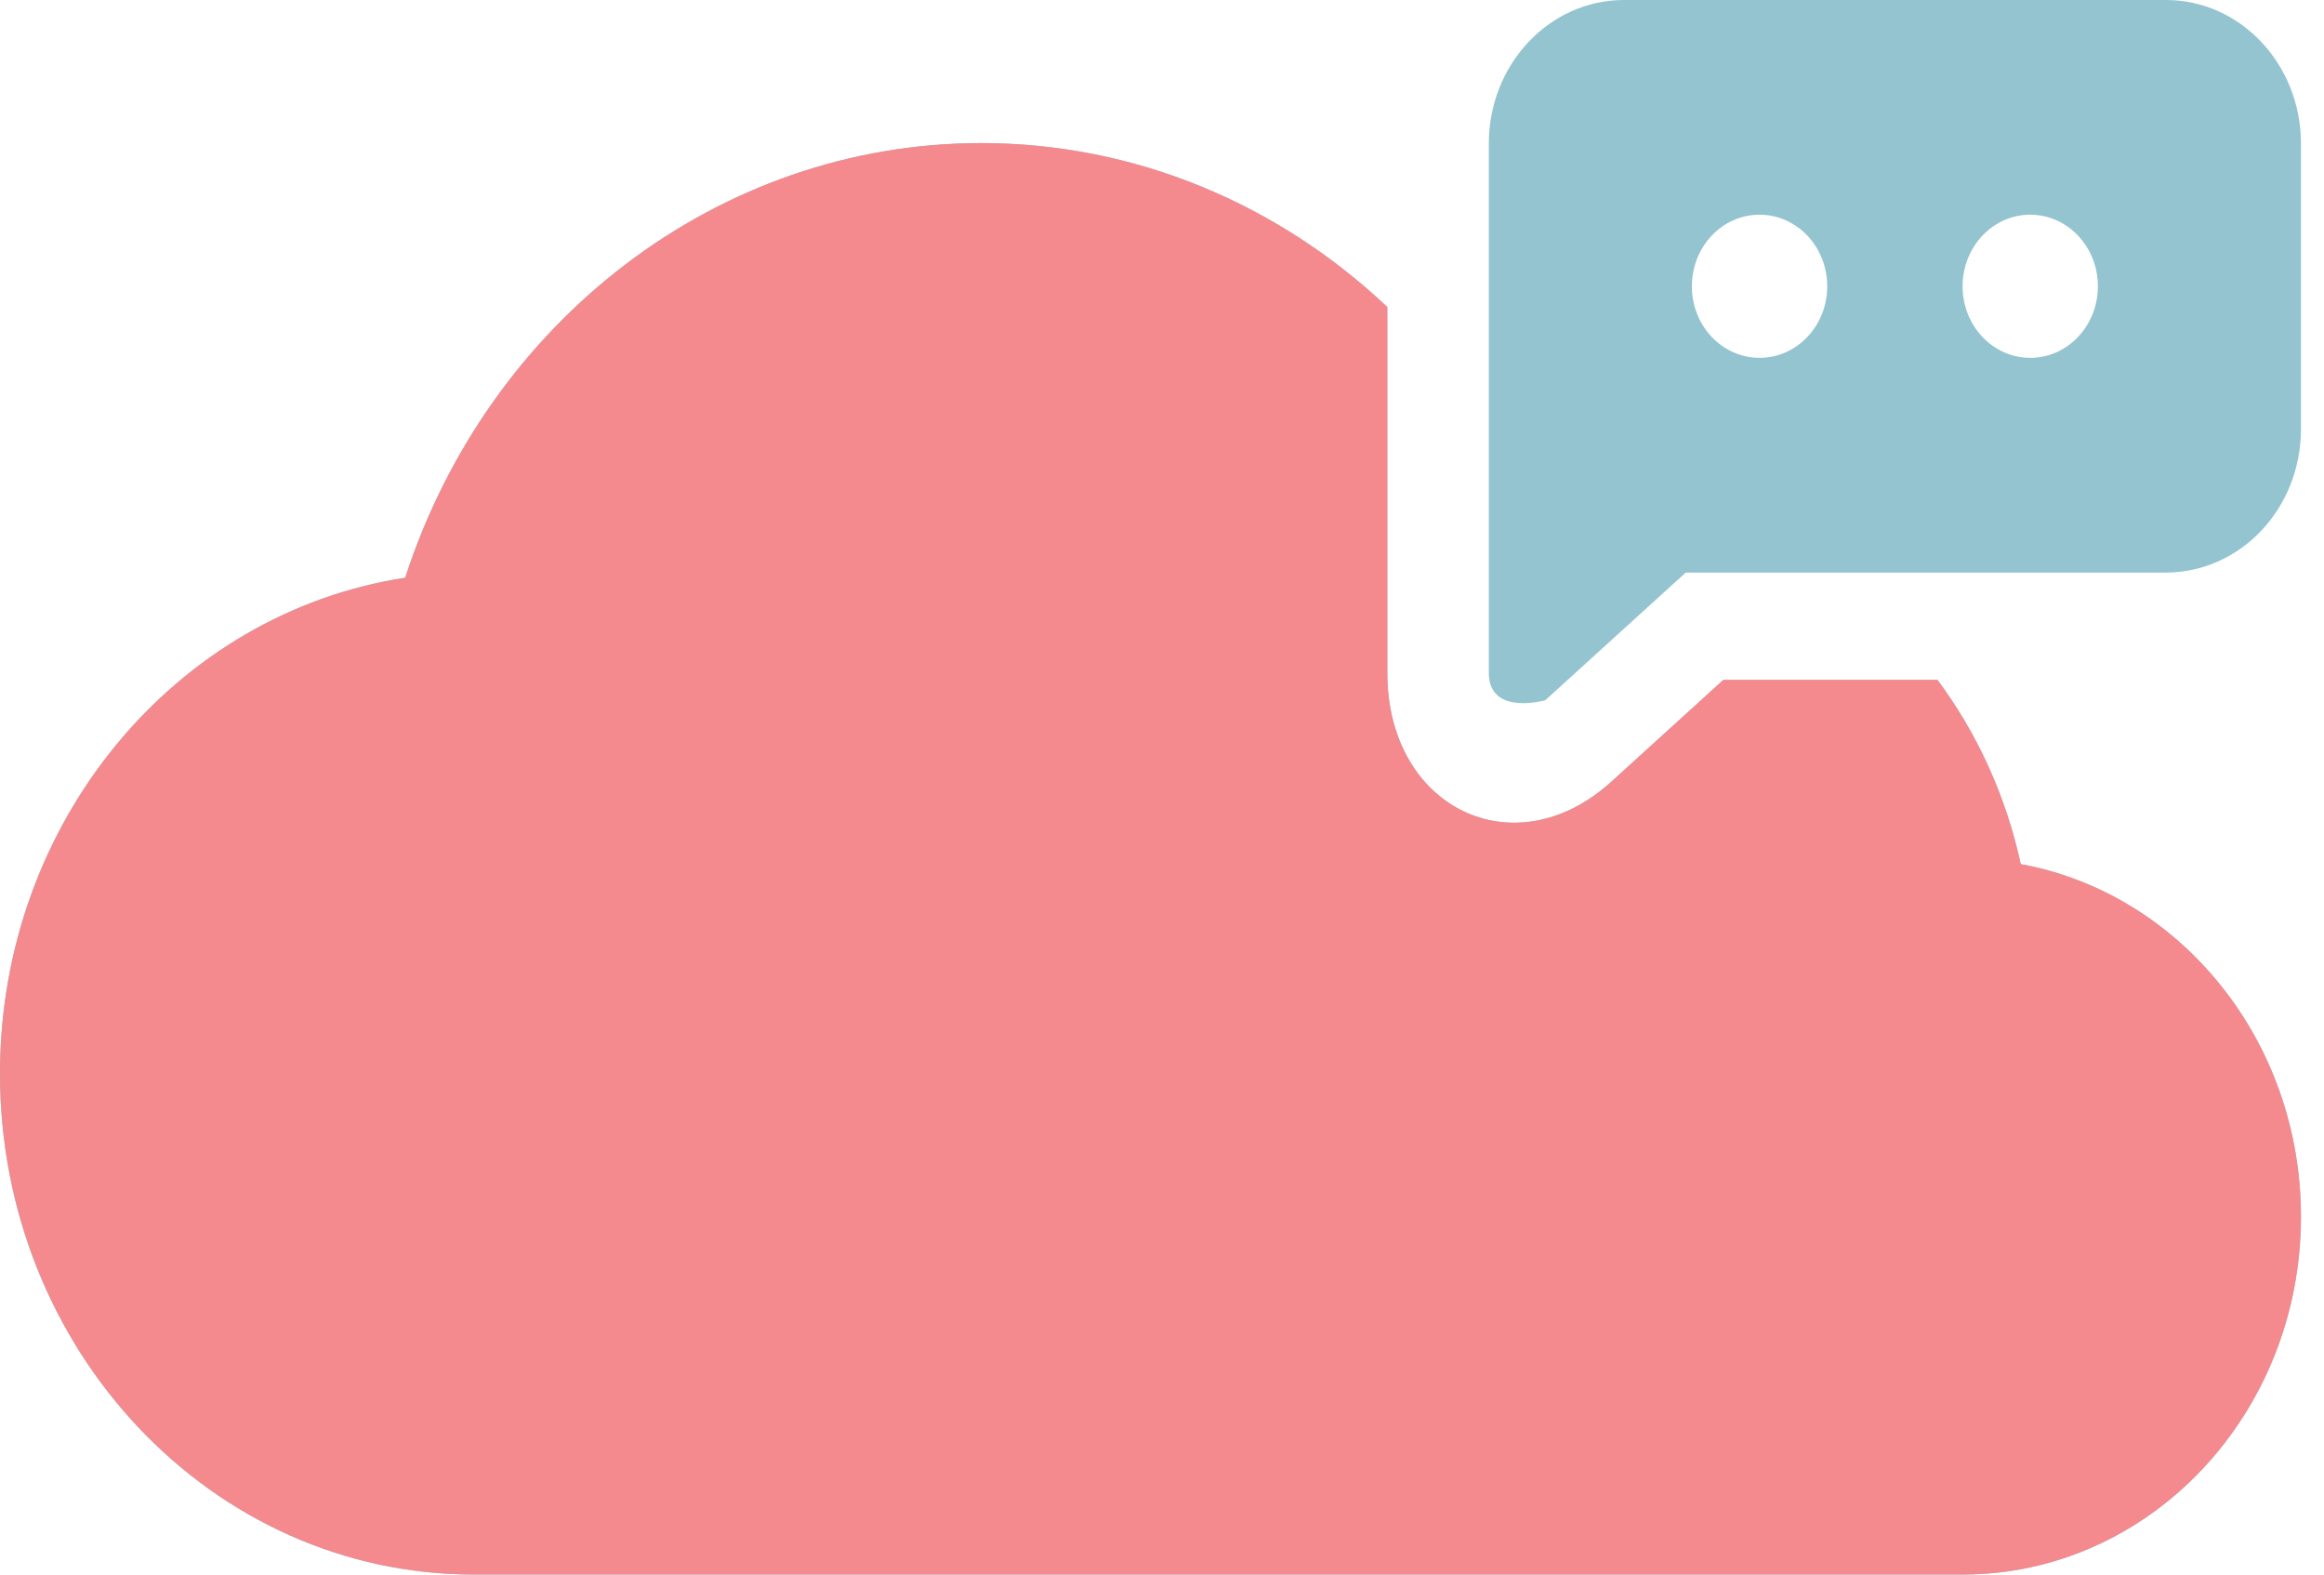 <svg xmlns="http://www.w3.org/2000/svg" width="62" height="42" fill="none" viewBox="0 0 62 42">
    <path fill="#94C4D0" fill-rule="evenodd" d="M41.225 18.678s-1.506.429-1.506-.729V3.826C39.72 1.718 41.334 0 43.322 0h14.46c1.993 0 3.603 1.719 3.603 3.826v7.62c0 2.115-1.61 3.827-3.616 3.827H44.972l-3.747 3.405zm12.938-9.133c.997 0 1.805-.854 1.805-1.909 0-1.054-.808-1.909-1.805-1.909-.997 0-1.805.855-1.805 1.91 0 1.054.808 1.908 1.805 1.908zm-7.222 0c.997 0 1.806-.854 1.806-1.909 0-1.054-.809-1.909-1.806-1.909s-1.805.855-1.805 1.91c0 1.054.808 1.908 1.805 1.908zm4.748 8.591c1.054 1.419 1.825 3.088 2.221 4.914 4.246.778 7.475 4.693 7.475 9.405 0 5.271-4.042 9.545-9.027 9.545h-39.72C5.658 42 0 36.017 0 28.636c0-6.705 4.68-12.285 10.809-13.224 2.221-6.844 8.347-11.594 15.37-11.594 4.109 0 7.928 1.628 10.832 4.373v9.758c0 3.608 3.393 5.25 5.979 2.9l2.985-2.713h5.714z" clip-rule="evenodd"/>
    <path fill="#F48A8E" fill-rule="evenodd" d="M51.689 18.135c1.054 1.418 1.825 3.087 2.221 4.913 4.246.779 7.475 4.693 7.475 9.405 0 5.272-4.042 9.545-9.027 9.545h-39.72C5.658 41.998 0 36.015 0 28.635c0-6.706 4.68-12.286 10.809-13.225 2.221-6.843 8.347-11.594 15.37-11.594 4.109 0 7.928 1.628 10.832 4.373v9.759c0 3.607 3.393 5.25 5.979 2.9l2.985-2.713h5.714z" clip-rule="evenodd"/>
</svg>
